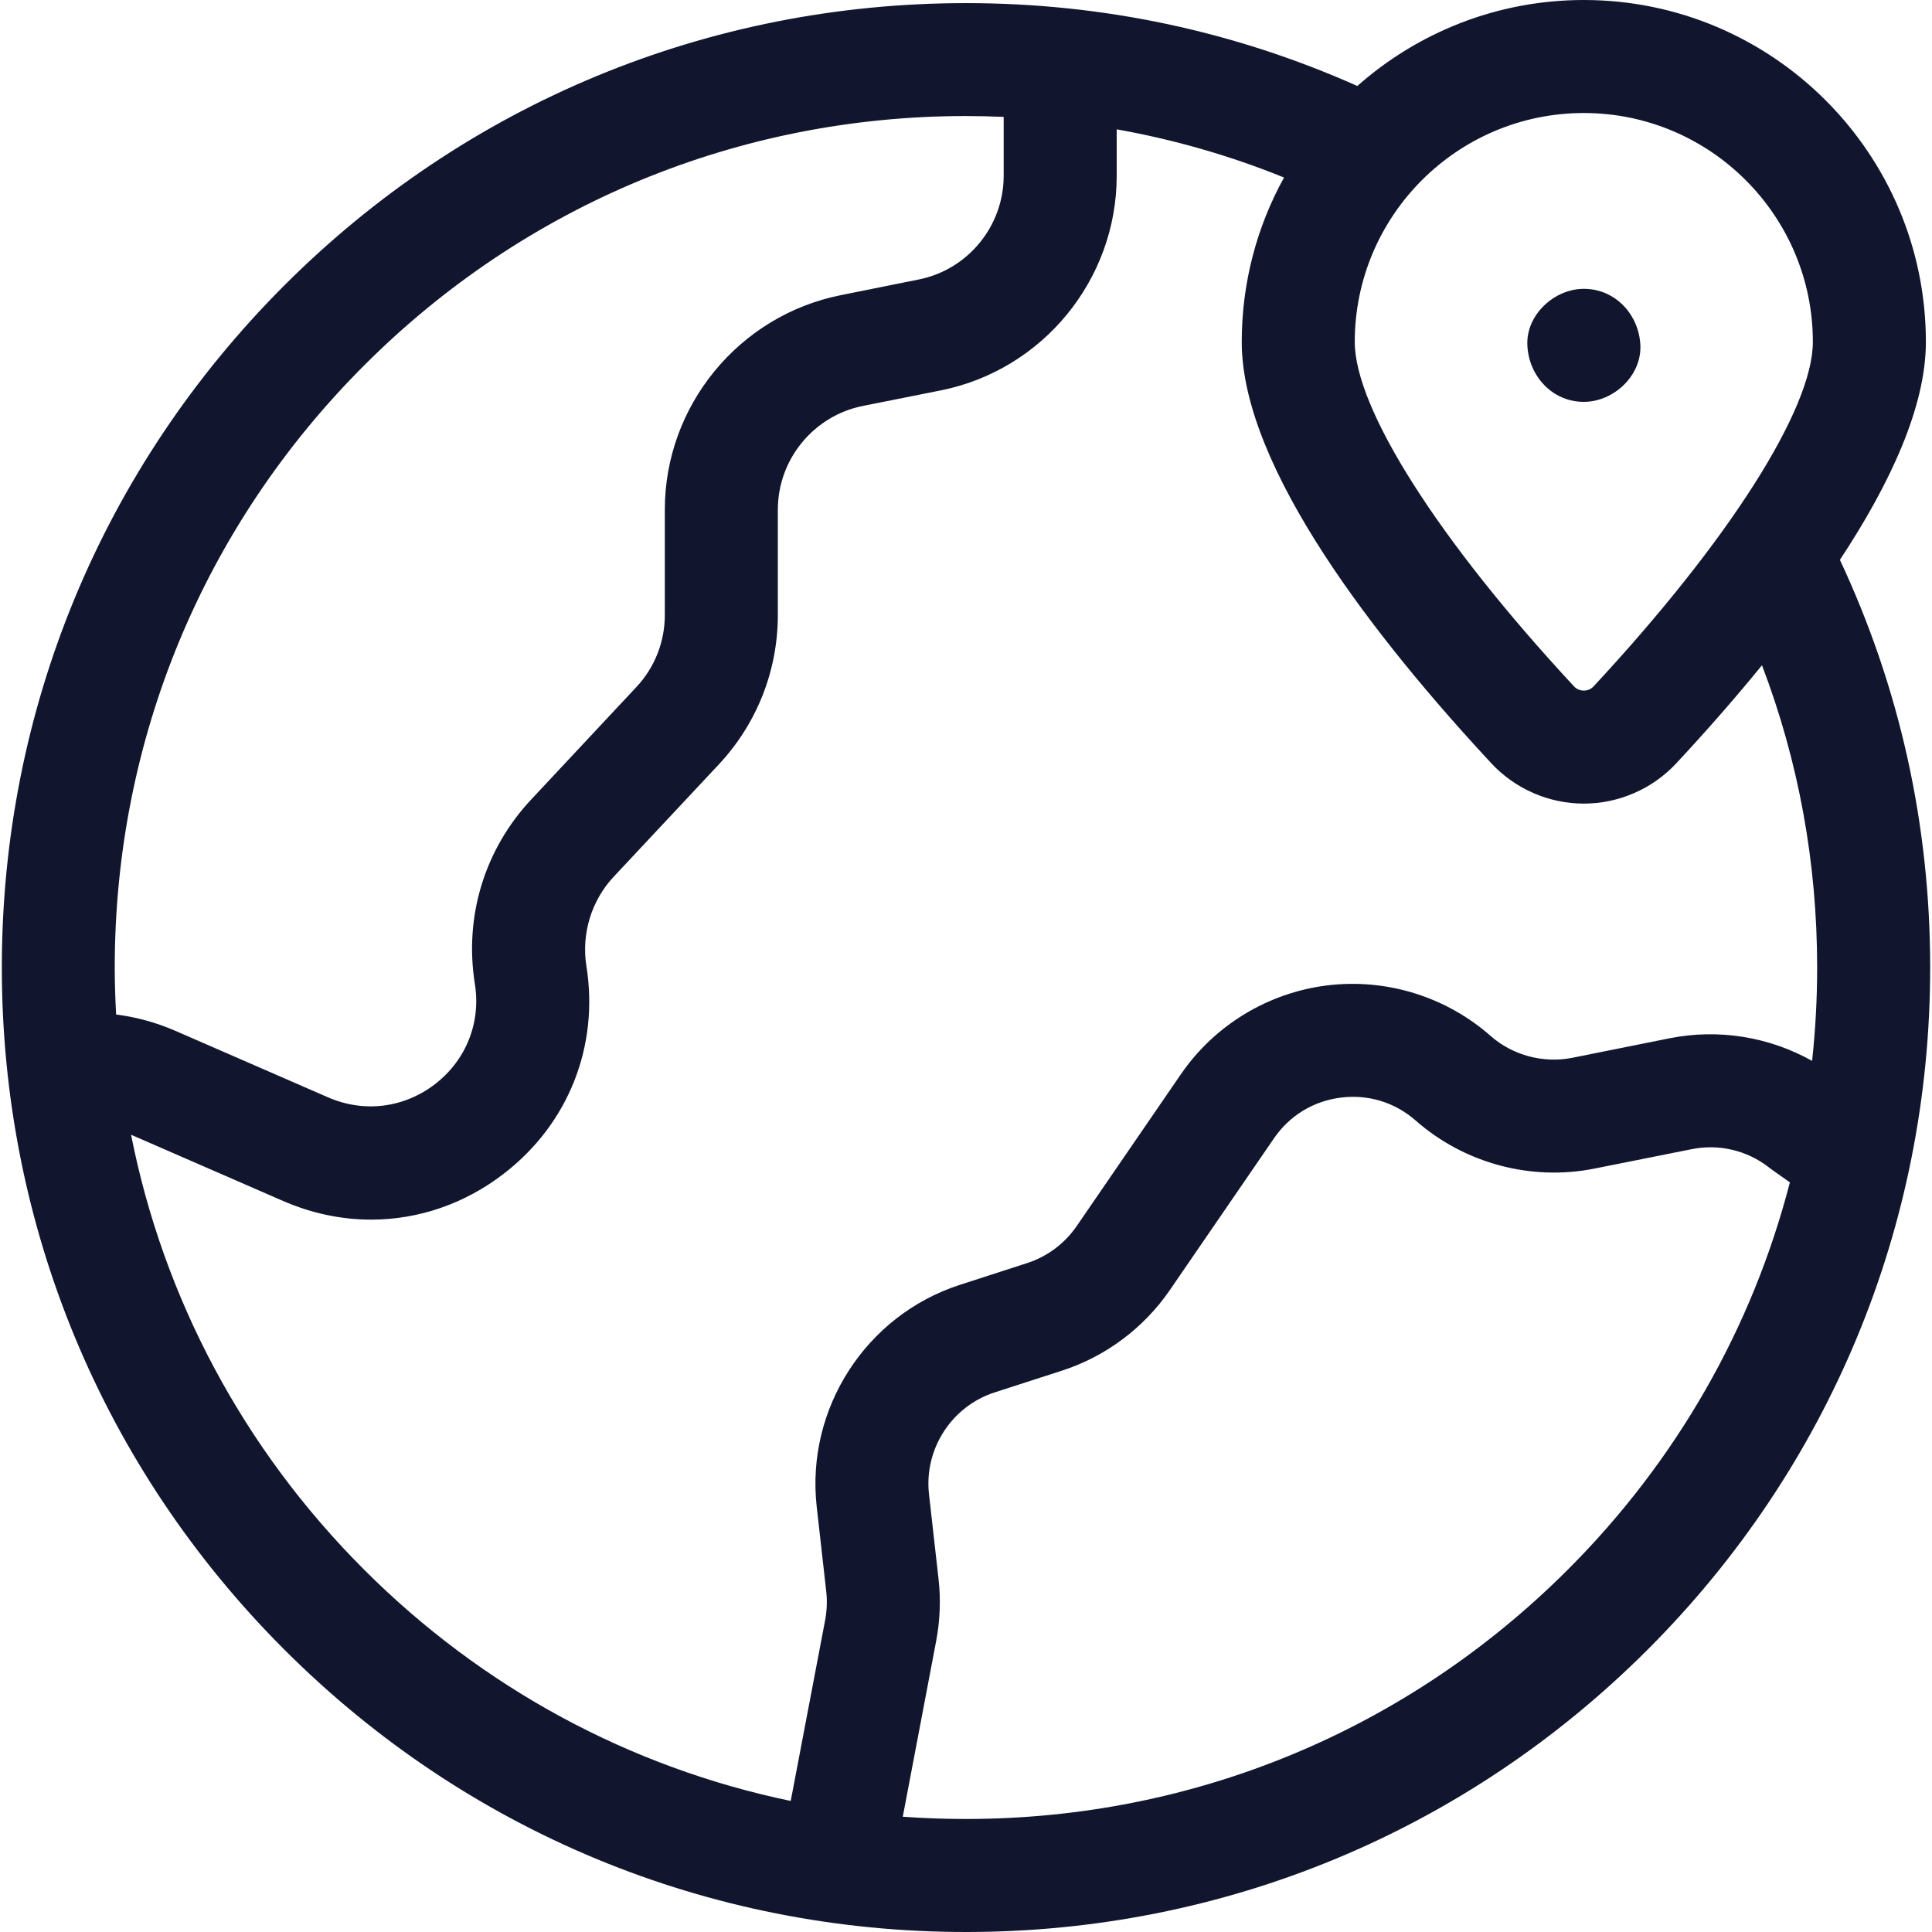 <svg width="18" height="18" viewBox="0 0 18 18" fill="none" xmlns="http://www.w3.org/2000/svg">
<path d="M17.142 5.216C17.61 4.507 17.943 3.79 17.943 3.186C17.943 1.429 16.513 0 14.756 0C13.948 0 13.209 0.303 12.646 0.801C11.496 0.289 10.271 0.029 9 0.029C6.6 0.029 4.344 0.963 2.648 2.66C0.951 4.358 0.017 6.614 0.017 9.014C0.017 11.414 0.951 13.671 2.648 15.368C4.344 17.065 6.6 18 9 18C11.399 18 13.655 17.065 15.352 15.368C17.048 13.671 17.983 11.414 17.983 9.014C17.983 7.685 17.7 6.408 17.142 5.216ZM14.756 1.053C15.933 1.053 16.89 2.01 16.89 3.186C16.89 3.809 16.107 5.039 14.847 6.395C14.816 6.428 14.781 6.434 14.756 6.434C14.732 6.434 14.696 6.428 14.665 6.395C13.405 5.039 12.622 3.809 12.622 3.186C12.622 2.01 13.579 1.053 14.756 1.053ZM3.392 3.405C4.89 1.906 6.881 1.081 9 1.081C9.117 1.081 9.235 1.084 9.351 1.089V1.638C9.351 2.106 9.018 2.513 8.559 2.604L7.833 2.75C6.884 2.94 6.194 3.78 6.194 4.748V5.729C6.194 5.98 6.1 6.219 5.928 6.402L4.948 7.45C4.515 7.913 4.324 8.538 4.424 9.165C4.482 9.526 4.344 9.875 4.055 10.099C3.765 10.323 3.393 10.37 3.057 10.224L1.634 9.604C1.457 9.527 1.271 9.476 1.082 9.452C1.074 9.307 1.069 9.161 1.069 9.014C1.069 6.895 1.894 4.903 3.392 3.405ZM1.221 10.572L2.637 11.189C2.904 11.305 3.182 11.363 3.458 11.363C3.898 11.363 4.332 11.216 4.699 10.931C5.297 10.468 5.583 9.745 5.463 8.998C5.416 8.7 5.51 8.39 5.717 8.169L6.697 7.122C7.052 6.742 7.247 6.248 7.247 5.729V4.748C7.247 4.28 7.58 3.874 8.039 3.782L8.766 3.637C9.715 3.447 10.404 2.606 10.404 1.638V1.205C10.937 1.3 11.458 1.449 11.963 1.654C11.712 2.108 11.569 2.631 11.569 3.186C11.569 4.363 12.834 5.97 13.894 7.111C14.116 7.35 14.43 7.487 14.756 7.487C15.082 7.487 15.396 7.35 15.618 7.111C15.879 6.831 16.152 6.522 16.416 6.198C16.757 7.093 16.93 8.037 16.93 9.014C16.93 9.307 16.914 9.597 16.883 9.884C16.481 9.659 16.01 9.582 15.552 9.674L14.65 9.855C14.379 9.909 14.094 9.833 13.887 9.651C13.47 9.284 12.914 9.113 12.363 9.181C11.812 9.25 11.315 9.552 11.001 10.01L10.03 11.425C9.919 11.586 9.756 11.708 9.569 11.768L8.942 11.971C8.068 12.254 7.507 13.123 7.609 14.037L7.698 14.828C7.708 14.916 7.704 15.005 7.688 15.093L7.367 16.779C5.872 16.468 4.497 15.729 3.392 14.624C2.268 13.5 1.523 12.098 1.221 10.572ZM14.607 14.624C13.109 16.122 11.118 16.947 9 16.947C8.802 16.947 8.606 16.94 8.411 16.926L8.722 15.289C8.758 15.098 8.766 14.903 8.744 14.71L8.655 13.919C8.609 13.501 8.865 13.103 9.266 12.973L9.894 12.77C10.3 12.639 10.656 12.373 10.898 12.021L11.869 10.606C12.015 10.393 12.237 10.258 12.493 10.226C12.749 10.194 12.998 10.271 13.191 10.441C13.644 10.839 14.266 11.006 14.857 10.887L15.759 10.707C16.013 10.655 16.276 10.717 16.48 10.876C16.486 10.881 16.492 10.886 16.498 10.89L16.676 11.016C16.326 12.369 15.621 13.61 14.607 14.624Z" fill="#11162E"/>
<path d="M14.756 3.744C15.032 3.744 15.295 3.502 15.283 3.217C15.27 2.932 15.051 2.691 14.756 2.691C14.481 2.691 14.217 2.933 14.23 3.217C14.243 3.502 14.461 3.744 14.756 3.744Z" fill="#11162E"/>
</svg>
